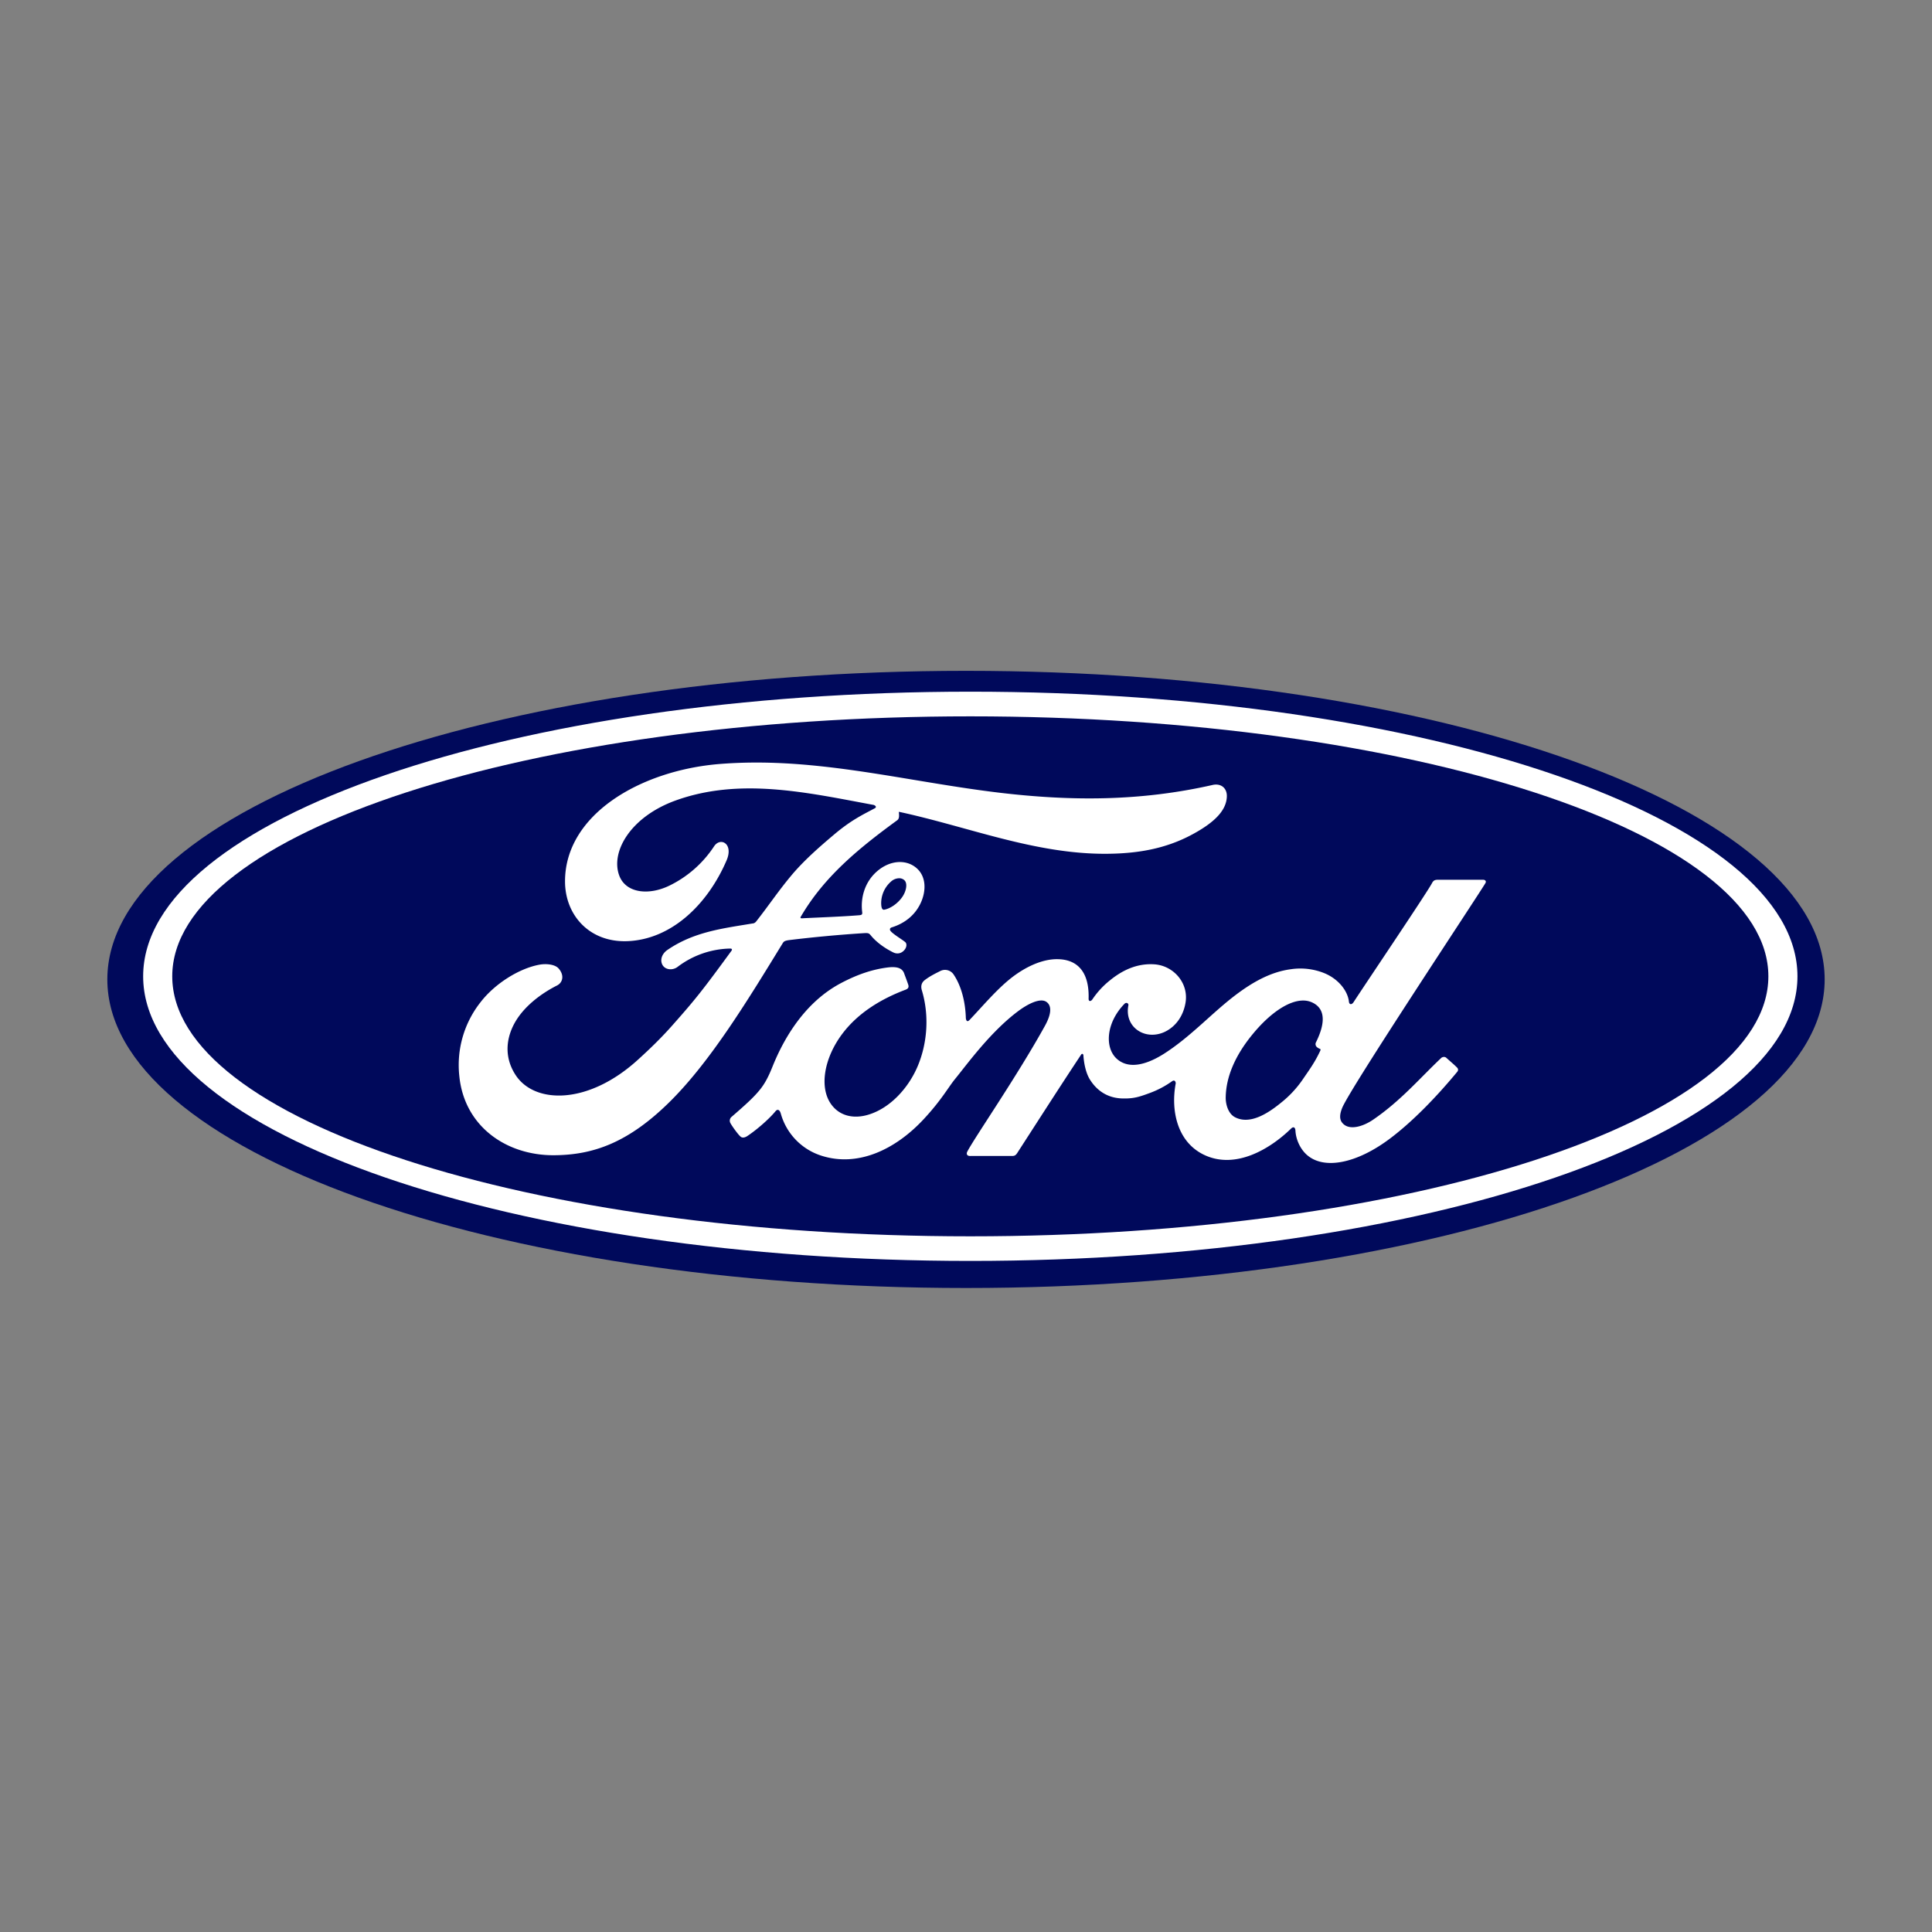 <svg xmlns="http://www.w3.org/2000/svg" width="72" height="72" fill="none"><rect width="100%" height="100%" fill="#808080" stroke="none"/><g clip-path="url(#a)"><path fill="#00095B" d="M36 25C18.32 25 4 30.14 4 36.5 4 42.858 18.32 48 36 48c17.681 0 32-5.142 32-11.5C68 30.14 53.682 25 36 25Z"/><path fill="#fff" d="M36.162 46.991c-17.025 0-30.827-4.748-30.827-10.607 0-5.859 13.802-10.607 30.827-10.607 17.024 0 30.824 4.748 30.824 10.607 0 5.858-13.8 10.607-30.824 10.607Zm0-20.295c-16.427 0-29.743 4.337-29.743 9.688 0 5.352 13.315 9.69 29.743 9.69 16.427 0 29.74-4.338 29.74-9.69 0-5.351-13.314-9.688-29.74-9.688Z"/><path fill="#fff" d="M28.12 28.418c-.437.002-.876.019-1.32.055-2.94.245-5.738 1.881-5.743 4.366-.003 1.26.903 2.281 2.307 2.236 1.65-.055 3.004-1.362 3.713-3.01.269-.624-.23-.884-.466-.524a4.183 4.183 0 0 1-1.665 1.464c-.776.376-1.606.274-1.858-.349-.353-.879.382-2.194 2.06-2.813 2.422-.887 4.958-.3 7.397.152.035 0 .165.072.05.13-.437.236-.867.428-1.537.998-.48.406-1.11.948-1.596 1.538-.482.581-.825 1.1-1.278 1.675-.063.083-.14.079-.14.079-1.103.184-2.184.308-3.173.988-.205.14-.293.387-.17.577.112.168.367.186.544.058a3.34 3.34 0 0 1 1.973-.688c.032.002.047.007.056.026.006.011.002.034-.01.051-1.088 1.491-1.36 1.828-2.178 2.752-.418.475-.83.876-1.29 1.294-1.856 1.705-3.853 1.676-4.57.607-.428-.642-.371-1.316-.09-1.875.345-.684 1.043-1.186 1.623-1.479.216-.109.278-.381.062-.63-.137-.161-.47-.19-.717-.145-.76.139-1.66.707-2.19 1.391a3.778 3.778 0 0 0-.798 2.745c.18 1.888 1.752 2.978 3.537 2.965 1.42-.01 2.757-.436 4.366-2.051 1.5-1.506 2.866-3.756 4.146-5.843.04-.066.068-.102.263-.126a49.11 49.11 0 0 1 2.747-.255c.169-.01.203-.008.271.075.198.247.495.457.733.584.116.063.171.094.263.095.112.003.2-.057.256-.12.08-.088.103-.202.06-.276-.046-.077-.576-.367-.591-.485-.012-.073.069-.09.069-.09.39-.122.795-.37 1.04-.835.241-.458.28-1.069-.161-1.408-.387-.298-.972-.251-1.44.163-.456.402-.607.987-.545 1.5.01.089.006.119-.117.129-.701.055-1.378.075-2.13.114-.05.004-.066-.03-.037-.064.866-1.488 2.16-2.547 3.59-3.59.095-.07.066-.204.062-.316 2.583.555 5.08 1.587 7.759 1.565 1.108-.009 2.169-.175 3.183-.725.892-.481 1.254-.926 1.28-1.388.021-.32-.204-.522-.524-.453-2.707.615-5.29.608-7.984.286-3.077-.37-6.029-1.13-9.091-1.12Zm5.405 4.312a.282.282 0 0 1 .17.065c.143.12.076.421-.068.63-.158.23-.425.428-.669.476-.048.009-.09-.012-.11-.119-.04-.283.053-.663.359-.93a.46.46 0 0 1 .318-.122Zm21.735.055h-1.65c-.123 0-.186.015-.244.128-.189.358-2.496 3.777-2.926 4.44-.072.102-.16.087-.17-.028-.044-.394-.388-.847-.931-1.064a2.39 2.39 0 0 0-1.238-.14c-.759.1-1.435.496-2.03.942-.895.674-1.668 1.546-2.666 2.19-.545.352-1.29.658-1.79.201-.45-.413-.4-1.333.29-2.044.074-.075.161-.013.147.054-.065.322.015.642.262.866.302.267.733.297 1.102.12.436-.214.692-.627.767-1.095.115-.725-.45-1.366-1.157-1.417-.574-.04-1.125.158-1.661.596a3.15 3.15 0 0 0-.655.71c-.057.081-.144.09-.141-.03.027-.928-.362-1.451-1.14-1.468-.602-.015-1.247.309-1.75.705-.55.437-1.031 1.016-1.547 1.56-.064.068-.12.064-.138-.066-.016-.615-.172-1.212-.46-1.635a.386.386 0 0 0-.498-.12c-.083.044-.373.176-.584.344-.104.085-.145.208-.099.367.279.92.217 1.965-.16 2.848-.347.81-1.02 1.54-1.812 1.786-.521.164-1.064.084-1.4-.374-.46-.63-.274-1.728.413-2.639.606-.802 1.483-1.311 2.358-1.64.103-.039.124-.104.094-.19-.047-.143-.123-.336-.154-.425-.08-.21-.305-.245-.579-.216-.635.074-1.208.289-1.775.588-1.482.785-2.226 2.305-2.552 3.118-.156.39-.29.634-.464.85-.234.29-.527.554-1.064 1.02a.185.185 0 0 0-.044.215c.055.112.334.502.413.536.087.043.189-.017.23-.045.375-.252.824-.65 1.044-.921.077-.093.156-.054.197.087a2.29 2.29 0 0 0 1.485 1.561c1.36.453 2.77-.203 3.834-1.345.676-.726.92-1.193 1.18-1.51.44-.538 1.306-1.742 2.338-2.516.379-.285.827-.502 1.052-.358.181.116.24.385-.05.907-1.053 1.9-2.602 4.133-2.886 4.674-.052.094-.007.168.093.168.55-.002 1.097-.001 1.597-.001.083-.004.12-.041.162-.1.808-1.25 1.568-2.44 2.383-3.67.045-.072.087-.016.089.015.017.286.088.676.259.933.308.474.745.677 1.229.68.385.005.58-.053.995-.207.29-.107.566-.253.818-.433.121-.084.143.056.14.077-.187.993.043 2.168 1.041 2.656 1.194.582 2.506-.236 3.26-.974.074-.071.154-.064.161.09.016.281.145.616.38.85.633.628 1.91.38 3.19-.601.823-.628 1.683-1.514 2.46-2.453.03-.036.05-.095-.005-.154-.119-.122-.29-.262-.407-.37-.053-.045-.132-.032-.178.002-.796.749-1.513 1.603-2.55 2.31-.35.24-.906.435-1.157.1-.097-.13-.086-.31.01-.546.303-.745 5.087-7.947 5.335-8.371.044-.074-.002-.128-.096-.128Zm-6.704 4.502a.788.788 0 0 1 .35.074c.589.278.4.952.137 1.482a.14.14 0 0 0-.01.11c.01.054.082.107.153.133.025.009.04.027.01.085-.203.431-.39.68-.645 1.054a3.957 3.957 0 0 1-.818.876c-.483.395-1.153.824-1.707.535-.246-.126-.352-.467-.347-.742.012-.775.36-1.571 1.004-2.353.638-.776 1.33-1.25 1.873-1.254Z"/></g><defs><clipPath id="a"><path fill="#fff" d="M4 25h64v23H4z"/></clipPath></defs></svg>